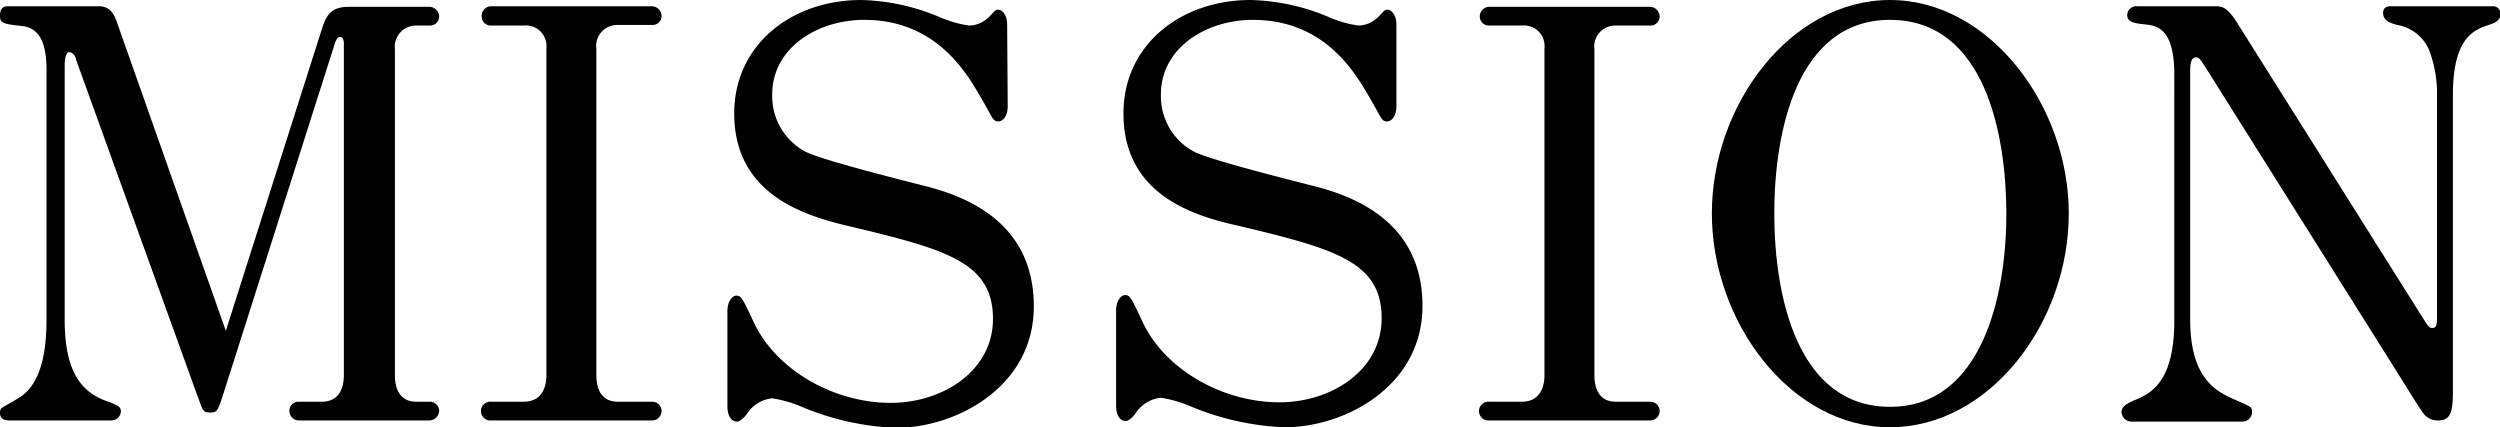 <svg xmlns="http://www.w3.org/2000/svg" viewBox="0 0 220.3 37.65"><g id="レイヤー_2" data-name="レイヤー 2"><g id="レイヤー_1-2" data-name="レイヤー 1"><path d="M37.85,37.05H26.35a.84.84,0,0,1-.85-.85.8.8,0,0,1,.85-.8h2c1.5,0,1.95-1.15,1.95-2.35V3.85c0-.1,0-.6-.35-.6-.2,0-.35.3-.45.6l-9.8,30.8c-.5,1.55-.55,1.7-1.2,1.7s-.6-.15-1.15-1.6L6.7,5.25c0-.2-.25-.65-.6-.65s-.4.8-.4,1.15v22.4c0,4.7,1.5,6.45,3.85,7.25.95.35,1.1.5,1.1.85a.83.83,0,0,1-.85.8h-9C.4,37.05,0,36.9,0,36.4S.1,36,1.35,35.25c.95-.55,2.75-1.65,2.75-7.1V6.2C4.1,4,3.6,2.5,2,2.3c-1.8-.2-2-.25-2-.95S.4.55.7.55H8.6c.45,0,1.25,0,1.7,1.4l9.6,27.2L28.35,2.6c.4-1.25.8-2,2.4-2h7.1a.88.88,0,0,1,.85.85.8.8,0,0,1-.85.8H36.7a1.87,1.87,0,0,0-1.9,2.1V33.05c0,1.25.45,2.35,1.9,2.35h1.15a.83.83,0,0,1,.85.8A.88.88,0,0,1,37.85,37.05Z"/><path d="M57.45,37.05H43.3a.83.83,0,1,1,0-1.65h2.85c1.5,0,2-1.15,2-2.35V4.25a1.82,1.82,0,0,0-2-2h-2.9a.79.79,0,0,1-.8-.8A.84.84,0,0,1,43.3.55H57.45a.88.88,0,0,1,.85.85.8.8,0,0,1-.85.8h-3a1.85,1.85,0,0,0-1.9,2.1V33.05c0,1.25.45,2.35,1.9,2.35h3a.83.83,0,0,1,.85.8A.84.84,0,0,1,57.45,37.05Z"/><path d="M88.8,9.35c0,.8-.35,1.35-.85,1.35-.25,0-.4-.15-.55-.4s-.6-1.1-1.05-1.85c-1.3-2.25-4-6.7-10.2-6.7-4.15,0-8.1,2.5-8.1,6.55a5.54,5.54,0,0,0,2.8,5c1.15.7,8.55,2.55,10.5,3.05C85,17.25,91.1,19.5,91.1,27c0,7.1-6.85,10.7-12.15,10.7a23.81,23.81,0,0,1-8.3-1.85,10.81,10.81,0,0,0-2.6-.75,3,3,0,0,0-2.25,1.4c-.15.2-.55.65-.85.65-.5,0-.85-.5-.85-1.35v-8.4c0-.8.4-1.35.8-1.35s.55.25,1.5,2.3c1.9,4.15,6.95,7.15,12.1,7.15,4.55,0,9-2.8,9-7.4,0-4.95-4-6.1-12.6-8.15C70.8,19,64.7,17.1,64.7,10c0-6.1,5.1-10,11.2-10a18.74,18.74,0,0,1,7,1.55,9.92,9.92,0,0,0,2.5.7,2.45,2.45,0,0,0,1.45-.5c.65-.5.75-.9,1.1-.9s.8.45.8,1.3Z"/><path d="M123.05,9.35c0,.8-.35,1.35-.85,1.35-.25,0-.4-.15-.55-.4s-.6-1.1-1.05-1.85c-1.3-2.25-4-6.7-10.2-6.7-4.15,0-8.1,2.5-8.1,6.55a5.54,5.54,0,0,0,2.8,5c1.15.7,8.55,2.55,10.5,3.05,3.65.9,9.75,3.15,9.75,10.6,0,7.1-6.85,10.7-12.15,10.7a23.81,23.81,0,0,1-8.3-1.85,10.81,10.81,0,0,0-2.6-.75,3,3,0,0,0-2.25,1.4c-.15.2-.55.65-.85.65-.5,0-.85-.5-.85-1.35v-8.4c0-.8.4-1.35.8-1.35s.55.25,1.5,2.3c1.9,4.15,6.95,7.15,12.1,7.15,4.55,0,9-2.8,9-7.4,0-4.95-4-6.1-12.6-8.15C105.05,19,99,17.1,99,10c0-6.1,5.1-10,11.2-10a18.74,18.74,0,0,1,7,1.55,9.92,9.92,0,0,0,2.5.7,2.45,2.45,0,0,0,1.45-.5c.65-.5.75-.9,1.1-.9s.8.45.8,1.3Z"/><path d="M145.4,37.05H131.25a.83.83,0,1,1,0-1.65h2.85c1.5,0,2-1.15,2-2.35V4.25a1.82,1.82,0,0,0-2-2h-2.9a.79.79,0,0,1-.8-.8.84.84,0,0,1,.85-.85H145.4a.88.88,0,0,1,.85.85.8.8,0,0,1-.85.8h-3a1.85,1.85,0,0,0-1.9,2.1V33.05c0,1.25.45,2.35,1.9,2.35h3a.83.83,0,0,1,.85.8A.84.84,0,0,1,145.4,37.05Z"/><path d="M166.55,37.65c-8.75,0-15.7-9.25-15.7-18.85S157.8,0,166.55,0,182.3,9.3,182.3,18.8C182.3,28.55,175.25,37.65,166.55,37.65Zm0-35.9c-8.2,0-10.2,9.85-10.2,17.05,0,7.45,2.1,17.05,10.2,17.05s10.25-9.8,10.25-17C176.8,12.05,175,1.75,166.55,1.75Z"/><path d="M219.15,2.25c-1.55.5-3,1.6-3,6.15V34.45c0,1.85-.2,2.6-1.3,2.6a1.55,1.55,0,0,1-1.2-.5c-.25-.25-1-1.5-2.35-3.65L194.55,6.25c-.65-1-.75-1.2-1-1.2s-.55.1-.55,1.15v22c0,5.3,2.45,6.35,3.9,7s1.55.65,1.55,1.1a.84.84,0,0,1-.85.85H187.8a.87.87,0,0,1-.85-.85c0-.7,1.15-1,1.65-1.25,1.05-.55,3-1.55,3-6.8V6.55c0-4-1.5-4.3-2.6-4.4-.85-.1-1.55-.15-1.55-.85a.8.8,0,0,1,.9-.75h6.9c.6,0,1.05.15,1.85,1.4l16.2,25.75c.7,1.1.75,1.2,1.05,1.2s.4-.2.4-.9V8.4a10.79,10.79,0,0,0-.7-4,3.74,3.74,0,0,0-2.8-2.2c-.55-.15-1.25-.35-1.25-1.05,0-.4.2-.6.7-.6h8.9a.67.67,0,0,1,.75.7C220.3,1.9,219.75,2.05,219.15,2.25Z"/></g></g></svg>